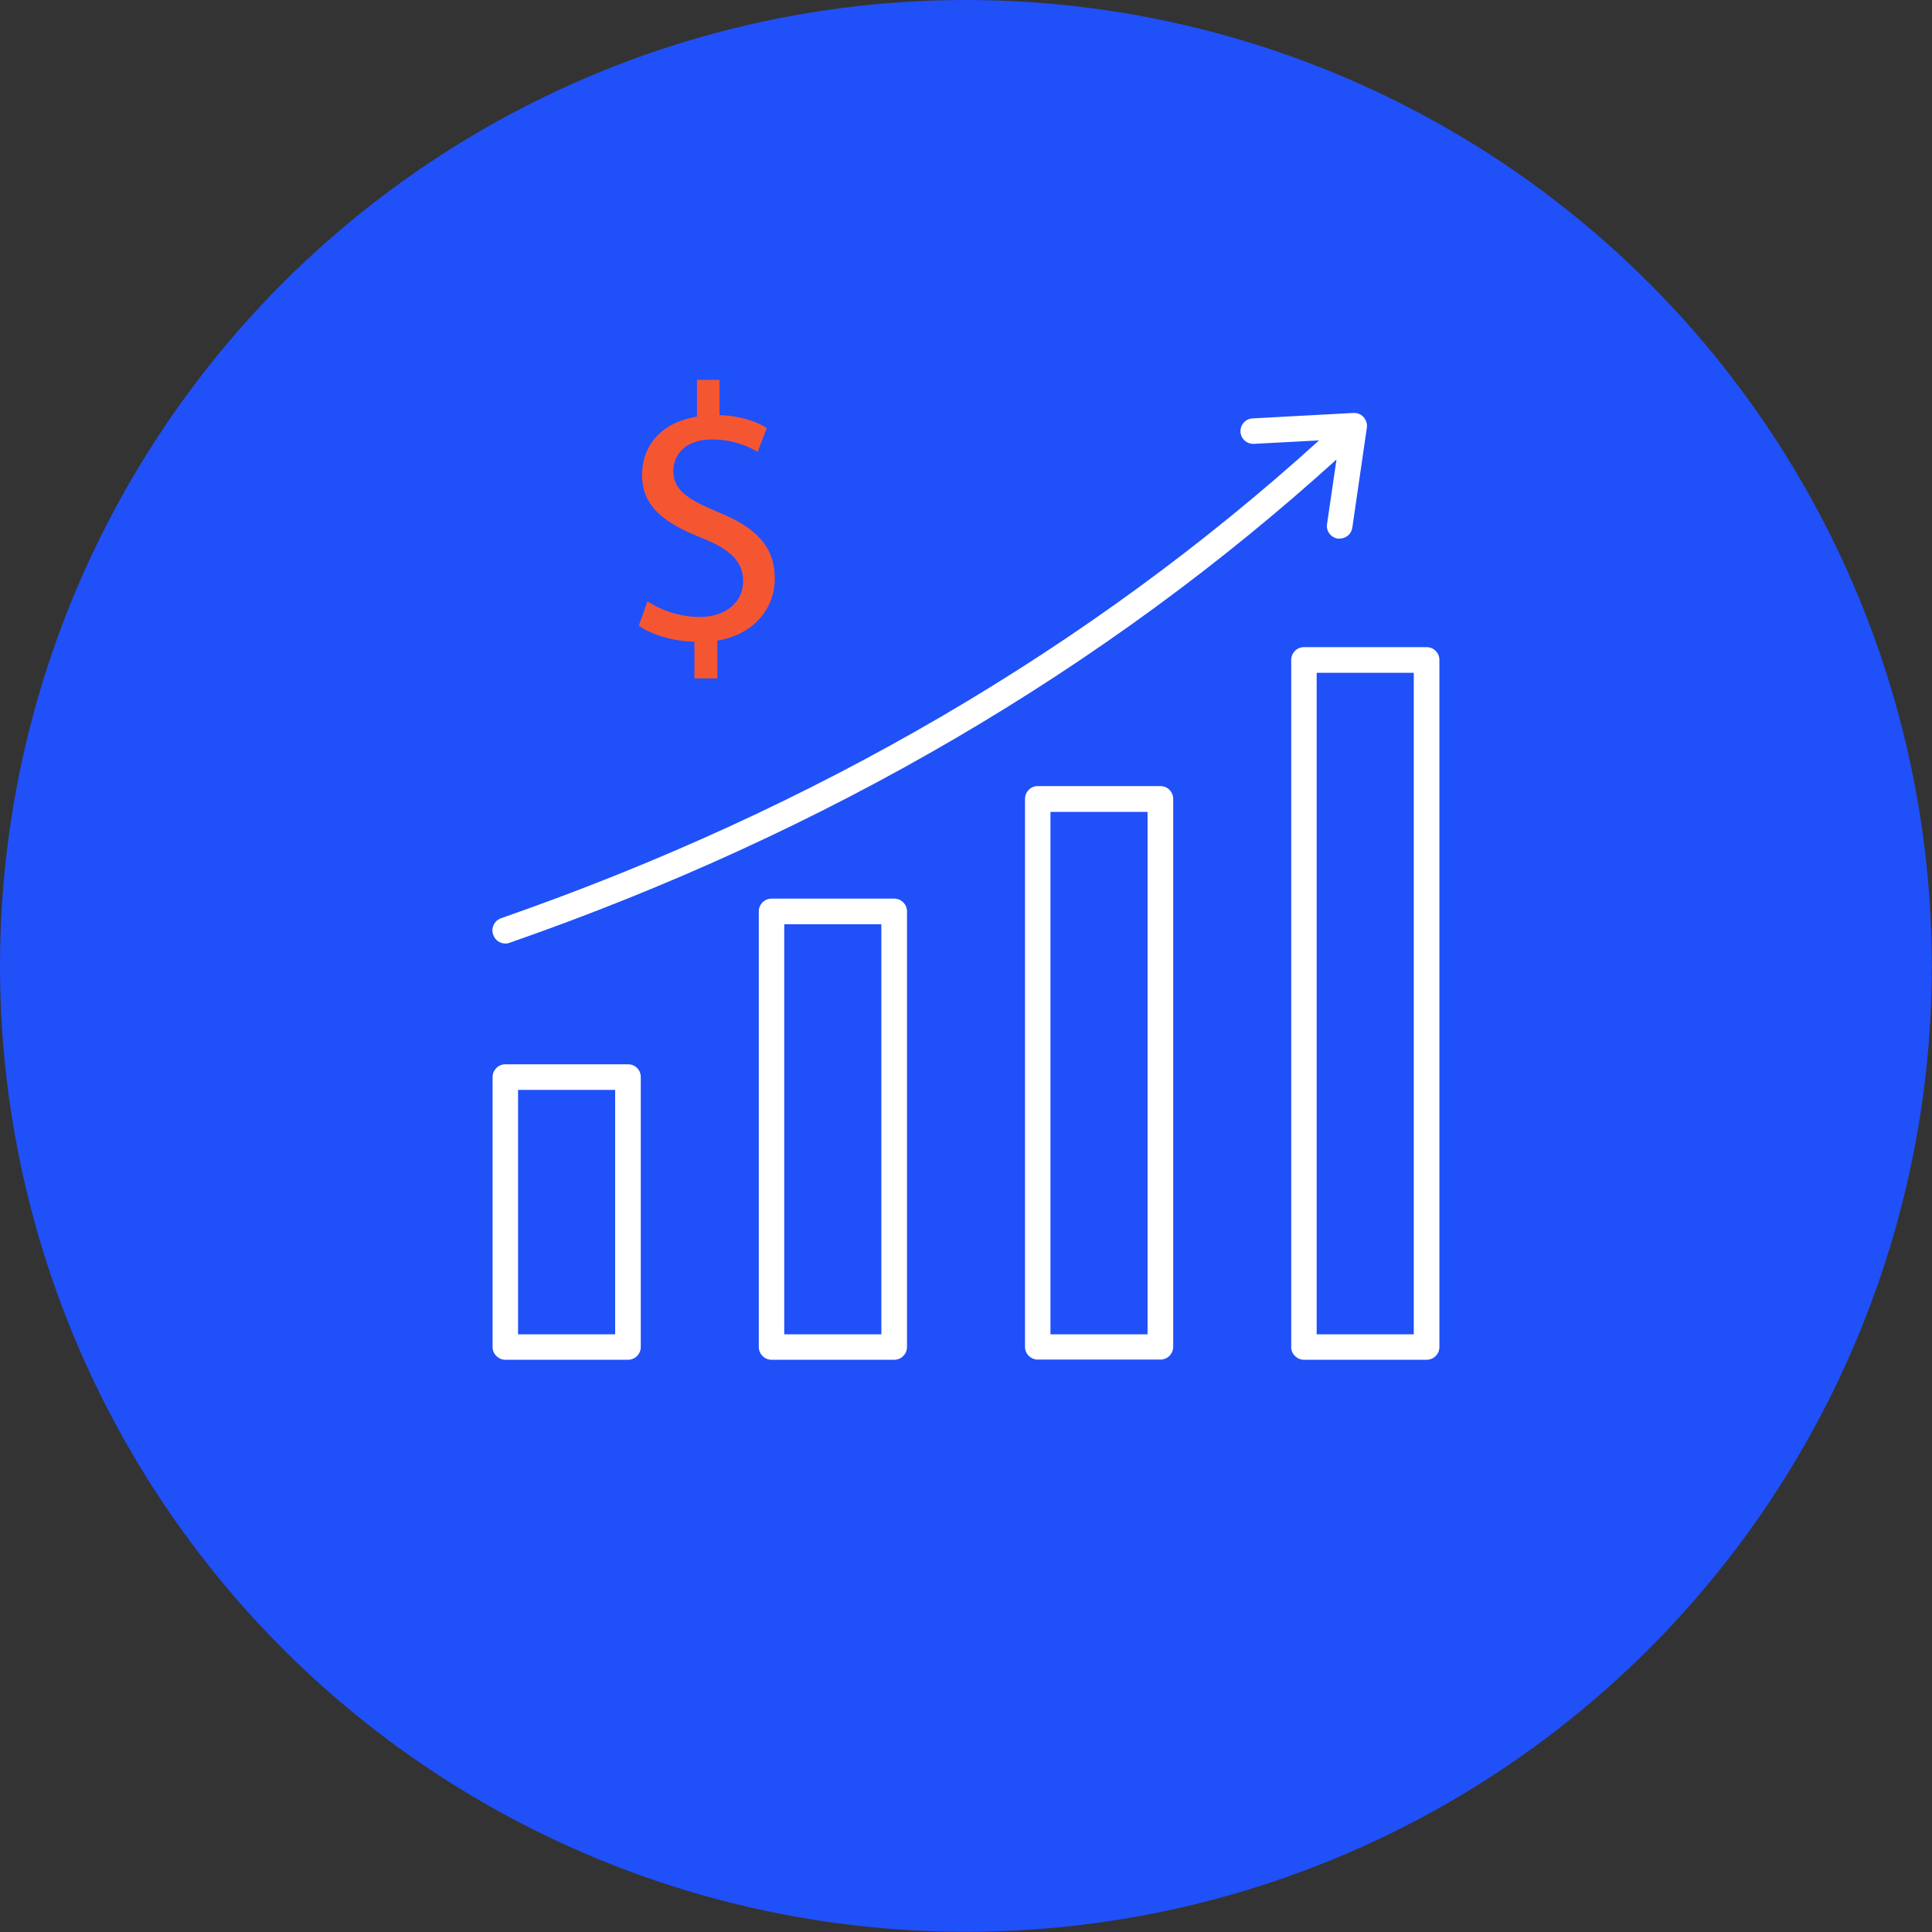 <?xml version="1.0" encoding="UTF-8"?>
<svg id="Layer_2" xmlns="http://www.w3.org/2000/svg" viewBox="0 0 106.25 106.25">
  <rect x="0" y="0" width="106.25" height="106.25" fill="#333333" stroke="none"/>
  <defs>
    <style>
      .cls-1 {
        fill: #fff;
      }

      .cls-2 {
        fill: #f55632;
      }

      .cls-3 {
        fill: #2050f8;
      }
    </style>
  </defs>
  <g id="Layer_1-2" data-name="Layer_1">
    <g>
      <circle class="cls-3" cx="53.12" cy="53.12" r="53.12"/>
      <path class="cls-1" d="M34.54,58.53h-6.75c-.39,0-.7.32-.7.7v14.85c0,.39.32.7.7.7h6.75c.39,0,.7-.32.7-.7v-14.85c0-.39-.31-.7-.7-.7ZM33.83,73.38h-5.34v-13.44h5.34v13.44h0ZM49.18,49.42h-6.75c-.39,0-.7.32-.7.7v23.96c0,.39.32.7.7.7h6.75c.39,0,.7-.32.7-.7v-23.96c0-.39-.32-.7-.7-.7h0ZM48.47,73.38h-5.34v-22.55h5.34v22.55ZM63.82,43.23h-6.75c-.39,0-.7.32-.7.7v30.14c0,.39.32.7.7.7h6.75c.39,0,.7-.32.7-.7v-30.14c0-.39-.32-.7-.7-.7ZM63.11,73.38h-5.34v-28.73h5.34v28.73ZM78.46,35.59h-6.75c-.39,0-.7.32-.7.7v37.79c0,.39.32.7.7.7h6.75c.39,0,.7-.32.7-.7v-37.79c0-.39-.32-.7-.7-.7ZM77.75,73.38h-5.34v-36.38h5.34v36.38ZM27.12,51.4c-.13-.37.07-.77.43-.9,17.28-6.02,32.4-14.86,44.99-26.28l-3.58.19c-.39.02-.72-.28-.74-.66-.02-.39.28-.72.66-.74l5.55-.3c.21-.01.42.07.56.23.14.16.21.37.18.58l-.8,5.5c-.05.35-.35.6-.7.6-.03,0-.07,0-.1,0-.38-.06-.65-.41-.59-.8l.52-3.55c-12.74,11.55-28.02,20.5-45.48,26.58-.08.03-.15.04-.23.04-.29,0-.56-.18-.66-.47h0Z"/>
      <path class="cls-2" d="M38.19,37.31v-2.02c-1.16-.02-2.36-.38-3.06-.88l.48-1.34c.72.48,1.76.86,2.88.86,1.42,0,2.38-.82,2.38-1.96s-.78-1.78-2.26-2.38c-2.04-.8-3.3-1.72-3.3-3.46s1.18-2.92,3.02-3.22v-2.02h1.24v1.94c1.2.04,2.02.36,2.6.7l-.5,1.32c-.42-.24-1.24-.68-2.52-.68-1.54,0-2.12.92-2.12,1.72,0,1.04.74,1.56,2.48,2.28,2.06.84,3.1,1.88,3.1,3.66,0,1.58-1.1,3.06-3.16,3.4v2.08h-1.26Z"/>
    </g>
  </g>
</svg>